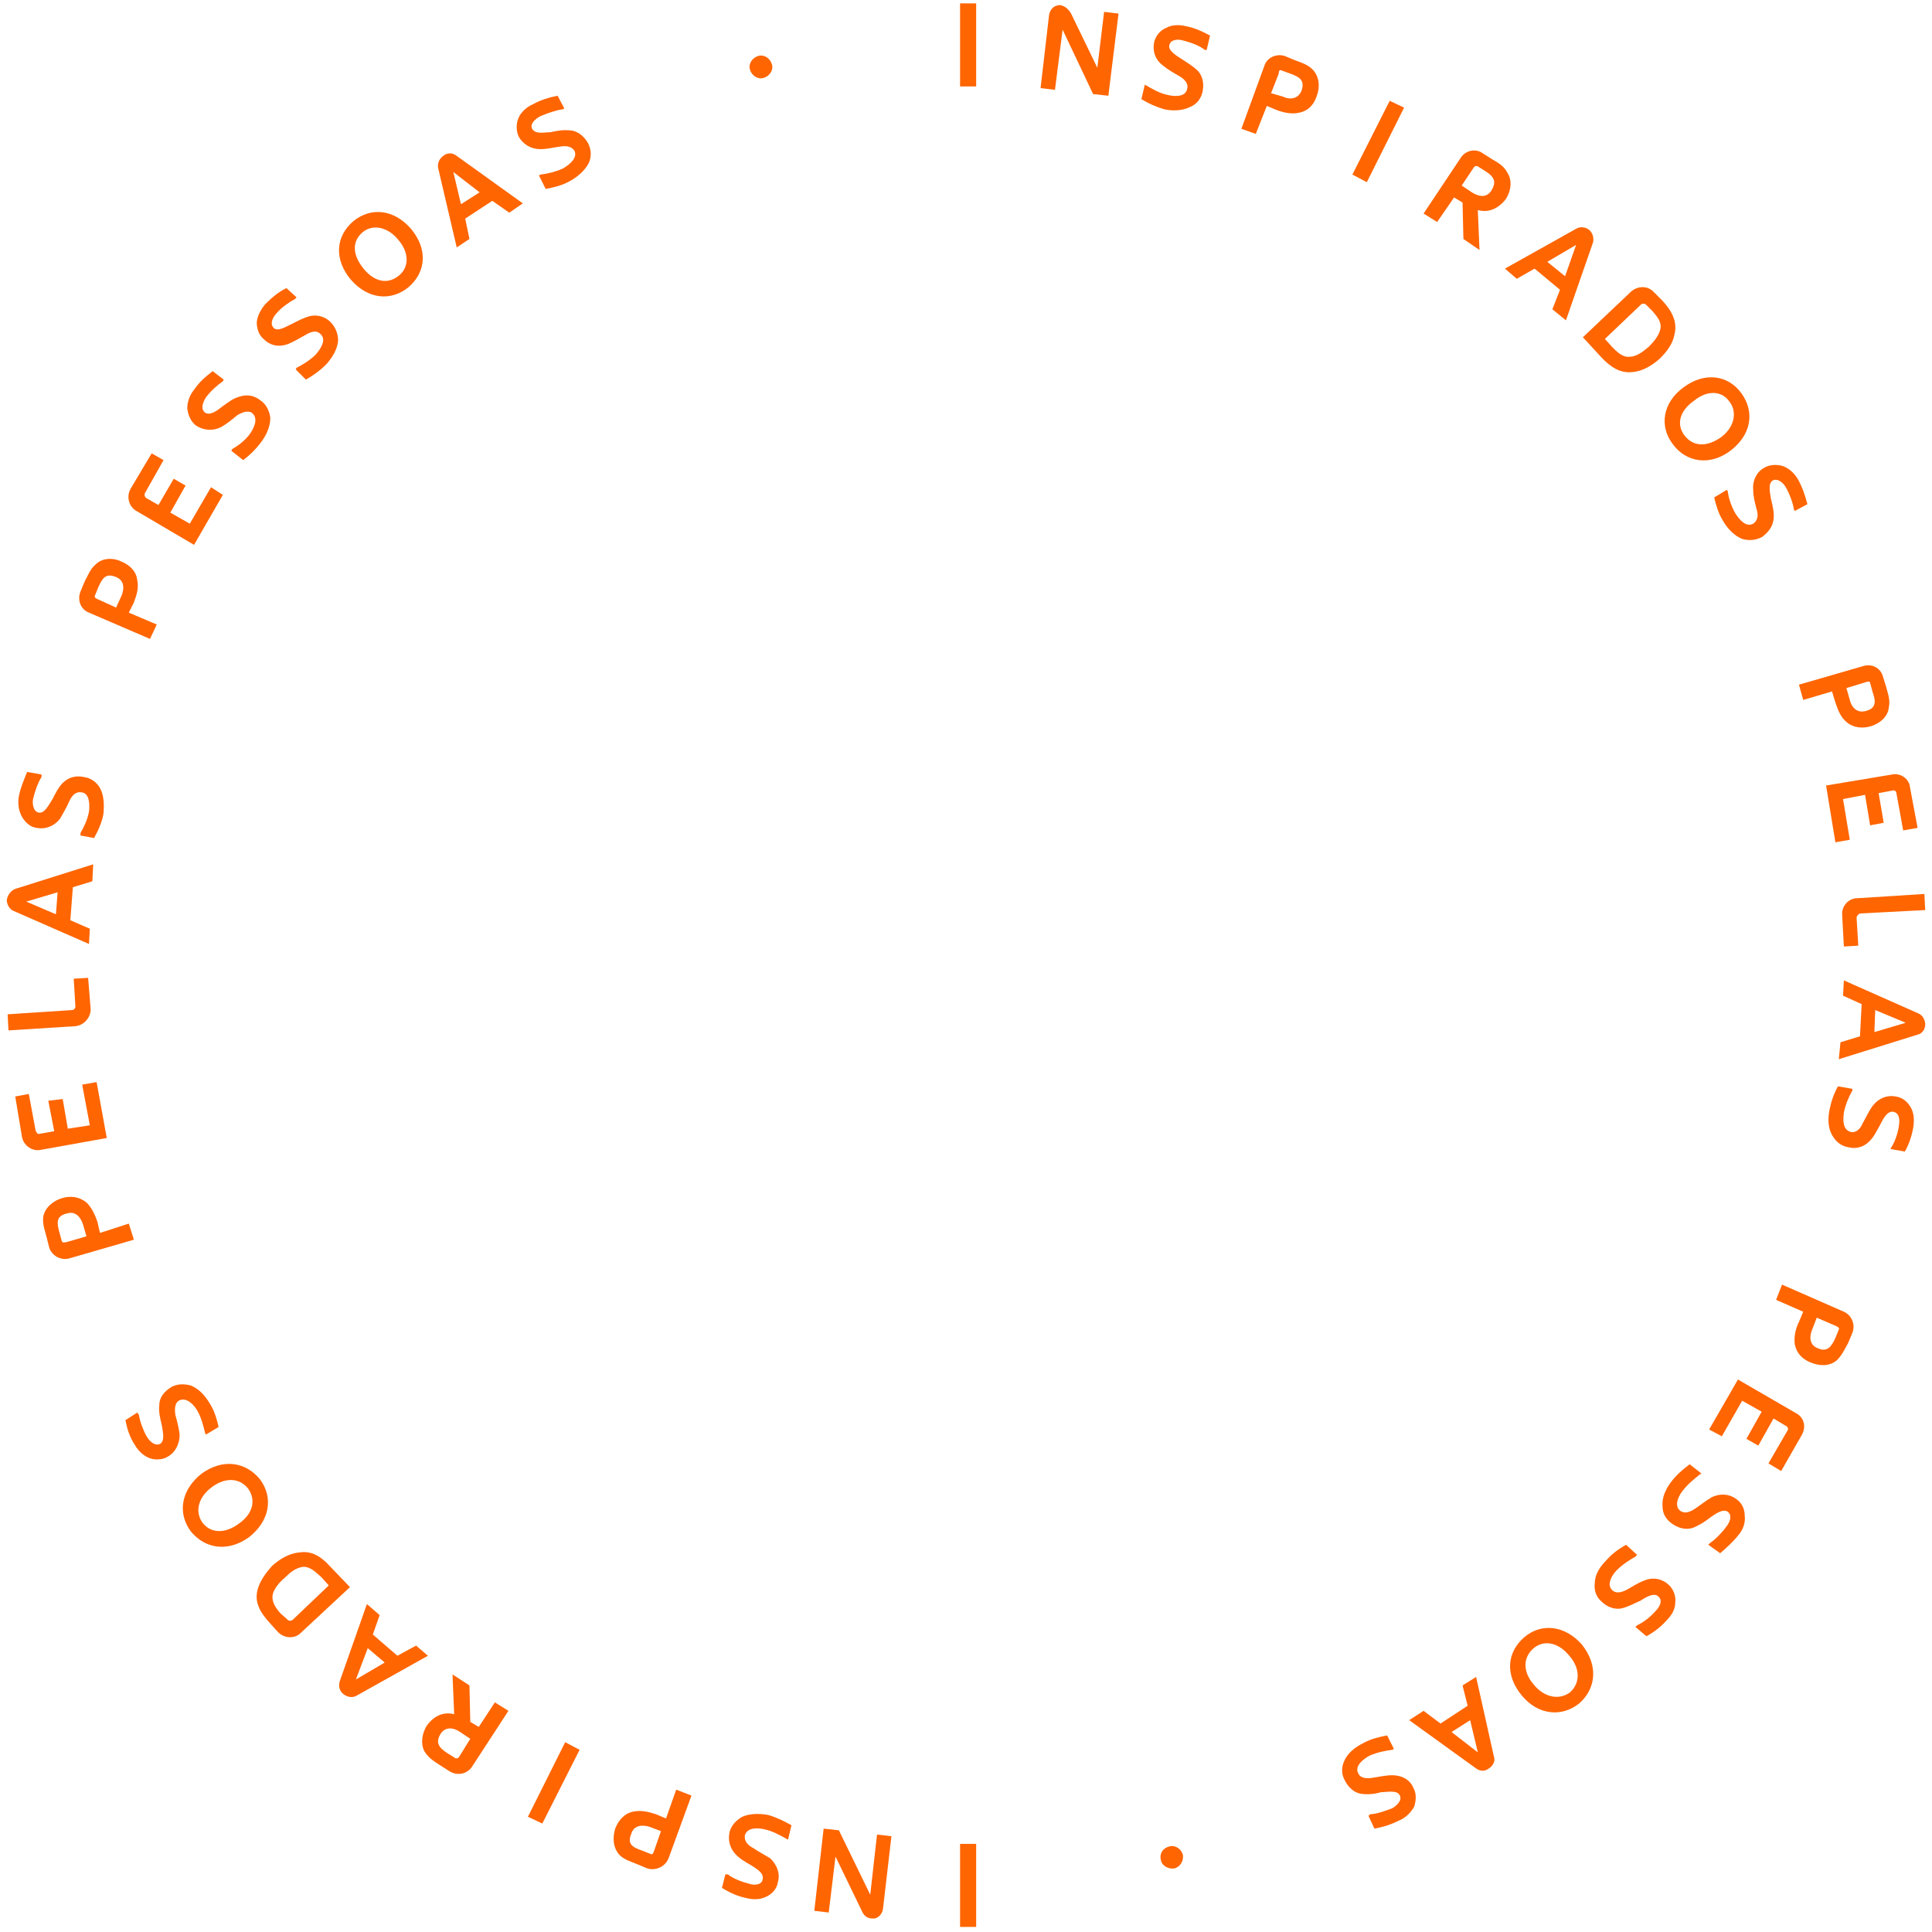 <svg version="1.2" xmlns="http://www.w3.org/2000/svg" viewBox="0 0 228 228" width="228" height="228">
	<title>file-svg</title>
	<style>
		.s0 { fill: #ff6501 } 
	</style>
	<path id="Layer" class="s0" d="m115.2 0.4h-1.9v9.8h1.9z"/>
	<path id="Layer" class="s0" d="m125.1 0.6c-0.7 0-1.2 0.5-1.3 1.2l-1 8.6 1.7 0.2 0.9-7.1 3.6 7.6 1.8 0.2 1.2-9.7-1.7-0.2-0.8 6.6-3.1-6.4c-0.3-0.5-0.7-0.9-1.3-1z"/>
	<path id="Layer" class="s0" d="m139.5 7c-0.6-0.4-1.7-1-1.5-1.7 0.2-0.7 1.1-0.7 1.7-0.5 0.8 0.2 1.9 0.6 2.5 1.1h0.2l0.4-1.7c-0.9-0.5-1.8-0.9-2.8-1.1-0.8-0.2-1.7-0.2-2.4 0.2-0.7 0.3-1.2 0.9-1.4 1.7-0.2 1 0.1 2 1 2.7 0.6 0.5 1.3 0.9 2 1.3 0.5 0.3 1.1 0.8 0.9 1.5-0.2 1-1.6 0.9-2.3 0.7-1-0.2-1.8-0.7-2.5-1.1l-0.2-0.1-0.4 1.7c0.8 0.5 1.7 0.9 2.7 1.2 1 0.2 2.1 0.2 3.1-0.3 0.7-0.3 1.2-0.9 1.4-1.7 0.2-0.9 0.1-1.8-0.5-2.5-0.6-0.6-1.3-1-1.9-1.4z"/>
	<path id="Layer" fill-rule="evenodd" class="s0" d="m149.2 7.8c0.3-1 1.4-1.5 2.4-1.2l1.2 0.5c0.8 0.3 1.5 0.5 2.1 1.1 0.8 0.8 0.9 2.1 0.5 3.1-0.3 1-1 1.8-2.1 2-0.8 0.2-1.8 0-2.6-0.3l-1.2-0.5-1.3 3.3-1.7-0.6zm0.8 3.2l1.4 0.4c0.8 0.4 1.8 0.3 2.2-0.7 0.4-1.2-0.2-1.6-1.3-2l-1.1-0.4c-0.2-0.1-0.3 0.1-0.3 0.4z"/>
	<path id="Layer" class="s0" d="m165.7 12.7l-1.7-0.8-4.4 8.7 1.7 0.9z"/>
	<path id="Layer" fill-rule="evenodd" class="s0" d="m174.6 29.5l-1.9-1.3-0.1-4.3-1-0.6-2 2.9-1.6-1 4.4-6.6c0.6-0.9 1.8-1.1 2.6-0.5l1.1 0.7c0.7 0.4 1.4 0.8 1.8 1.6 0.6 0.9 0.4 2.2-0.2 3.1-0.6 0.8-1.5 1.4-2.5 1.4q-0.4 0-0.8-0.1zm-2.1-7.6l1.2 0.8c0.8 0.5 1.7 0.7 2.3-0.2 0.6-1 0.4-1.6-0.7-2.3l-0.8-0.5c-0.2-0.2-0.5-0.1-0.6 0.1z"/>
	<path id="Layer" fill-rule="evenodd" class="s0" d="m186 27c0.5-0.3 1.1-0.2 1.5 0.1 0.5 0.4 0.6 1 0.5 1.5l-3.2 9.2-1.6-1.3 0.9-2.3-3-2.5-2.1 1.2-1.4-1.2zm-3.4 3.9l2.1 1.7 1.3-3.7z"/>
	<path id="Layer" fill-rule="evenodd" class="s0" d="m196.2 35.5c1.1 1.2 1.8 2.5 1.4 4-0.2 1.1-0.9 2-1.7 2.8-0.9 0.8-2 1.5-3.2 1.6-1.5 0.2-2.6-0.6-3.6-1.6l-2.3-2.5 5.7-5.4c0.8-0.7 2-0.7 2.7 0.1zm-6.8 4.5l0.9 1c0.5 0.5 1.2 1.2 2 1.1 0.9 0 1.7-0.7 2.3-1.2 0.5-0.5 1.1-1.2 1.3-1.9 0.3-0.9-0.3-1.6-0.9-2.3l-0.7-0.7c-0.2-0.2-0.4-0.2-0.6-0.1z"/>
	<path id="Layer" fill-rule="evenodd" class="s0" d="m205.5 46.4c1.6 2.2 1.2 4.9-1.3 6.8-2.4 1.8-5.2 1.4-6.8-0.8-1.6-2.1-1.2-4.9 1.3-6.7 2.4-1.8 5.2-1.5 6.8 0.7zm-6.7 5c1 1.3 2.6 1.4 4.3 0.2 1.5-1.1 2-2.9 1-4.2-0.9-1.3-2.6-1.4-4.2-0.1-1.7 1.2-2.1 2.8-1.1 4.1z"/>
	<path id="Layer" class="s0" d="m209 58.9c-0.1-0.7-0.4-1.8 0.2-2.2 0.6-0.3 1.3 0.3 1.6 0.9 0.4 0.7 0.8 1.8 0.9 2.5l0.1 0.2 1.5-0.8c-0.3-1.1-0.6-2-1.1-2.9-0.4-0.7-1-1.3-1.8-1.6-0.7-0.2-1.5-0.2-2.2 0.2-0.9 0.5-1.4 1.5-1.3 2.6 0 0.8 0.2 1.5 0.4 2.3 0.2 0.6 0.2 1.3-0.4 1.7-0.9 0.5-1.7-0.6-2.1-1.2-0.5-0.9-0.8-1.8-0.9-2.6l-0.1-0.2-1.5 0.9c0.2 0.9 0.5 1.9 1 2.7 0.5 0.9 1.3 1.8 2.3 2.2 0.7 0.2 1.5 0.2 2.3-0.2 0.7-0.5 1.3-1.2 1.4-2.1 0.1-0.8-0.1-1.6-0.3-2.4z"/>
	<path id="Layer" fill-rule="evenodd" class="s0" d="m219.9 78.6c1-0.3 2 0.2 2.3 1.2l0.4 1.3c0.2 0.8 0.5 1.5 0.3 2.4-0.1 1.1-1.1 1.9-2.1 2.2-1 0.3-2.1 0.2-2.9-0.5-0.7-0.6-1-1.4-1.3-2.3l-0.4-1.3-3.4 1-0.5-1.8zm-2 2.6l0.4 1.4c0.2 0.9 0.9 1.6 1.9 1.3 1.2-0.3 1.2-1.1 0.8-2.2l-0.3-1.1c0-0.2-0.3-0.2-0.5-0.1z"/>
	<path id="Layer" class="s0" d="m215.5 92.7l1.1 6.7 1.7-0.3-0.8-4.8 2.6-0.5 0.6 3.6 1.6-0.3-0.6-3.5 1.6-0.3c0.3-0.1 0.5 0.1 0.5 0.3l0.8 4.4 1.7-0.3-0.9-4.8c-0.1-1-1.1-1.7-2.1-1.5z"/>
	<path id="Layer" class="s0" d="m219.2 106c-1.1 0-1.9 1-1.8 2l0.2 3.7 1.7-0.1-0.2-3.3c0-0.2 0.2-0.4 0.4-0.5l7.7-0.4-0.1-1.9z"/>
	<path id="Layer" fill-rule="evenodd" class="s0" d="m226.4 119.6c0.5 0.2 0.8 0.8 0.8 1.3 0 0.6-0.4 1.1-0.9 1.2l-9.3 2.9 0.2-2 2.3-0.7 0.2-3.8-2.2-1 0.1-1.8zm-5.1-0.4l-0.1 2.6 3.7-1.1z"/>
	<path id="Layer" class="s0" d="m221.9 132.7c0.3-0.6 0.8-1.6 1.5-1.5 0.8 0.1 0.8 1.1 0.7 1.6-0.1 0.9-0.5 2-0.9 2.6l-0.1 0.2 1.7 0.3c0.5-0.9 0.8-1.8 1-2.9 0.1-0.8 0.1-1.6-0.3-2.3-0.4-0.7-1-1.2-1.8-1.3-1-0.2-2 0.2-2.7 1.1-0.5 0.7-0.8 1.4-1.2 2.1-0.2 0.5-0.7 1.1-1.3 1-1.1-0.2-1-1.5-0.9-2.3 0.2-1 0.6-1.9 1-2.6v-0.2l-1.7-0.3c-0.5 0.9-0.8 1.8-1 2.8-0.2 1-0.2 2.2 0.4 3.1 0.4 0.7 1.1 1.2 1.9 1.3 0.8 0.2 1.7 0 2.4-0.7 0.6-0.6 0.9-1.3 1.3-2z"/>
	<path id="Layer" fill-rule="evenodd" class="s0" d="m217.6 154.8c0.9 0.4 1.4 1.5 1 2.5l-0.5 1.2c-0.4 0.7-0.7 1.4-1.3 2-0.9 0.8-2.1 0.7-3.1 0.3-1-0.4-1.7-1.1-1.9-2.2-0.1-0.9 0.1-1.8 0.5-2.6l0.5-1.2-3.2-1.4 0.7-1.8zm-3.2 0.7l-0.5 1.3c-0.4 0.9-0.4 1.9 0.6 2.3 1.1 0.5 1.6-0.1 2.1-1.2l0.4-1c0.1-0.2-0.1-0.3-0.3-0.4z"/>
	<path id="Layer" class="s0" d="m205.1 162.8l-3.4 5.9 1.5 0.8 2.4-4.2 2.3 1.3-1.8 3.2 1.4 0.8 1.8-3.2 1.5 0.9c0.2 0.1 0.3 0.4 0.1 0.6l-2.2 3.8 1.5 0.9 2.4-4.2c0.6-1 0.3-2.1-0.6-2.6z"/>
	<path id="Layer" class="s0" d="m201.8 179.1c0.6-0.4 1.5-1.1 2.1-0.7 0.6 0.5 0.2 1.3-0.2 1.8-0.5 0.7-1.3 1.5-1.9 1.9l-0.2 0.2 1.4 1c0.8-0.7 1.5-1.3 2.2-2.2 0.5-0.6 0.8-1.4 0.7-2.2 0-0.8-0.3-1.5-1-2-0.8-0.6-1.9-0.7-2.9-0.2-0.7 0.4-1.3 0.9-1.9 1.3-0.6 0.4-1.2 0.7-1.8 0.3-0.8-0.6-0.2-1.8 0.3-2.4 0.6-0.8 1.4-1.4 2-1.9l0.2-0.1-1.4-1.1c-0.8 0.6-1.6 1.3-2.2 2.1-0.6 0.8-1.1 1.8-1 2.9 0 0.8 0.4 1.5 1.1 2 0.7 0.5 1.6 0.8 2.5 0.5 0.7-0.3 1.4-0.7 2-1.2z"/>
	<path id="Layer" class="s0" d="m193.6 188.9c0.6-0.4 1.6-1 2.1-0.5 0.6 0.5 0.1 1.3-0.3 1.7-0.6 0.7-1.5 1.4-2.2 1.7l-0.2 0.2 1.3 1.1c0.9-0.5 1.7-1.1 2.4-1.9 0.6-0.6 1-1.3 1-2.1 0.1-0.7-0.2-1.5-0.7-2-0.8-0.8-1.9-1-2.9-0.6-0.8 0.3-1.4 0.7-2.1 1.1-0.6 0.3-1.2 0.5-1.7 0.1-0.8-0.7 0-1.9 0.5-2.4 0.7-0.7 1.5-1.2 2.2-1.6l0.2-0.2-1.3-1.2c-0.9 0.5-1.7 1.1-2.3 1.8-0.8 0.8-1.4 1.7-1.4 2.8-0.1 0.8 0.2 1.6 0.8 2.1 0.6 0.6 1.5 1 2.4 0.8 0.8-0.2 1.5-0.6 2.2-0.9z"/>
	<path id="Layer" fill-rule="evenodd" class="s0" d="m186.4 201c-2.1 1.7-4.9 1.4-6.8-0.9-2-2.4-1.8-5.1 0.3-6.9 2-1.7 4.8-1.4 6.8 0.9 1.9 2.4 1.7 5.1-0.3 6.9zm-5.4-6.5c-1.3 1.1-1.3 2.8 0 4.3 1.2 1.5 3 1.9 4.3 0.9 1.2-1.1 1.2-2.8-0.1-4.3-1.3-1.6-3-1.9-4.2-0.9z"/>
	<path id="Layer" fill-rule="evenodd" class="s0" d="m176.3 207.3c0.2 0.5-0.1 1.1-0.6 1.4-0.5 0.4-1.1 0.3-1.5 0l-7.9-5.7 1.7-1.1 2 1.5 3.2-2.1-0.6-2.4 1.6-1zm-2.8-4.3l-2.2 1.4 3.1 2.4z"/>
	<path id="Layer" class="s0" d="m163 211.5c0.7 0 1.9-0.3 2.2 0.4 0.3 0.6-0.4 1.2-0.9 1.5-0.8 0.3-1.9 0.7-2.6 0.7l-0.2 0.2 0.7 1.5c1.1-0.2 2-0.5 3-1 0.7-0.3 1.3-0.9 1.7-1.6 0.2-0.7 0.3-1.5-0.1-2.2-0.4-1-1.4-1.5-2.5-1.5-0.8 0-1.6 0.2-2.3 0.3-0.7 0.1-1.4 0.1-1.7-0.5-0.5-0.9 0.6-1.7 1.3-2.1 0.9-0.4 1.9-0.6 2.7-0.7l0.2-0.1-0.8-1.6c-1 0.2-1.9 0.4-2.8 0.9-1 0.5-1.9 1.2-2.3 2.2-0.3 0.7-0.3 1.5 0.1 2.2 0.4 0.8 1.1 1.5 2 1.6 0.8 0.1 1.6 0 2.3-0.2z"/>
	<path id="Layer" class="s0" d="m139.6 218.9c-0.2-0.7-0.9-1.2-1.6-1-0.8 0.2-1.2 0.9-1 1.6 0.1 0.7 0.9 1.1 1.6 1 0.7-0.2 1.1-0.9 1-1.6z"/>
	<path id="Layer" class="s0" d="m113.3 227.4h1.9v-9.8h-1.9z"/>
	<path id="Layer" class="s0" d="m102.9 226.4c0.7 0.1 1.2-0.5 1.3-1.1l1-8.6-1.7-0.2-0.8 7.1-3.7-7.6-1.8-0.2-1.1 9.7 1.7 0.2 0.8-6.6 3.1 6.4c0.2 0.5 0.6 0.9 1.2 0.9z"/>
	<path id="Layer" class="s0" d="m88.6 220.1c0.6 0.4 1.6 0.9 1.4 1.7-0.1 0.7-1.1 0.7-1.6 0.5-0.8-0.2-1.9-0.6-2.5-1.1h-0.3l-0.4 1.6c1 0.6 1.9 1 2.9 1.2 0.8 0.2 1.6 0.2 2.4-0.2 0.6-0.3 1.2-0.9 1.3-1.7 0.3-1-0.1-2-0.9-2.8-0.7-0.4-1.4-0.8-2-1.2-0.6-0.3-1.1-0.8-1-1.5 0.3-1 1.6-0.9 2.4-0.7 0.9 0.2 1.8 0.7 2.5 1.1l0.2 0.1 0.4-1.7c-0.9-0.5-1.7-0.9-2.7-1.2-1-0.2-2.2-0.2-3.1 0.2-0.7 0.4-1.3 1-1.5 1.8-0.2 0.9 0 1.8 0.6 2.5 0.5 0.6 1.2 1 1.9 1.4z"/>
	<path id="Layer" fill-rule="evenodd" class="s0" d="m78.9 219.3c-0.4 1-1.5 1.5-2.5 1.2l-1.2-0.5c-0.7-0.3-1.5-0.5-2.1-1.1-0.8-0.9-0.8-2.1-0.5-3.1 0.4-1 1.1-1.8 2.1-2 0.9-0.2 1.8 0 2.7 0.3l1.2 0.5 1.2-3.4 1.8 0.7zm-0.9-3.2l-1.3-0.5c-0.9-0.3-1.9-0.2-2.2 0.8-0.5 1.2 0.1 1.6 1.3 2l1 0.4c0.2 0.1 0.3-0.1 0.4-0.4z"/>
	<path id="Layer" class="s0" d="m62.3 214.4l1.7 0.8 4.4-8.7-1.7-0.9z"/>
	<path id="Layer" fill-rule="evenodd" class="s0" d="m53.4 197.6l2 1.3 0.1 4.3 1 0.6 1.9-2.9 1.6 1-4.3 6.6c-0.6 0.9-1.8 1.1-2.7 0.5l-1.1-0.7c-0.6-0.4-1.3-0.8-1.8-1.6-0.5-0.9-0.3-2.2 0.3-3.1 0.6-0.8 1.4-1.4 2.5-1.4q0.3 0 0.7 0.1zm2.1 7.6l-1.2-0.8c-0.7-0.5-1.7-0.7-2.3 0.2-0.6 1-0.3 1.6 0.8 2.3l0.8 0.5c0.2 0.2 0.5 0.1 0.6-0.1z"/>
	<path id="Layer" fill-rule="evenodd" class="s0" d="m42.1 200.1c-0.5 0.3-1.1 0.2-1.6-0.2-0.4-0.3-0.6-0.9-0.4-1.5l3.2-9.1 1.5 1.3-0.8 2.3 2.9 2.5 2.2-1.2 1.4 1.2zm3.3-3.9l-2-1.7-1.4 3.7z"/>
	<path id="Layer" fill-rule="evenodd" class="s0" d="m31.9 191.6c-1.2-1.3-1.9-2.5-1.5-4 0.3-1.1 1-2 1.7-2.8 0.9-0.8 2-1.5 3.3-1.6 1.4-0.2 2.5 0.5 3.5 1.6l2.4 2.5-5.8 5.4c-0.7 0.7-1.9 0.7-2.7-0.1zm6.9-4.5l-0.9-1c-0.6-0.5-1.2-1.2-2.1-1.2-0.9 0.1-1.6 0.7-2.2 1.3-0.6 0.5-1.2 1.2-1.4 1.9-0.2 0.9 0.3 1.6 0.9 2.3l0.8 0.7c0.1 0.2 0.4 0.2 0.6 0.1z"/>
	<path id="Layer" fill-rule="evenodd" class="s0" d="m22.5 180.7c-1.6-2.2-1.1-4.9 1.3-6.8 2.5-1.8 5.2-1.4 6.9 0.7 1.6 2.2 1.1 4.9-1.3 6.8-2.5 1.8-5.2 1.4-6.9-0.7zm6.8-5c-1-1.3-2.7-1.4-4.3-0.2-1.5 1.1-2.1 2.8-1.1 4.2 1 1.3 2.7 1.3 4.3 0.1 1.7-1.2 2-2.8 1.1-4.1z"/>
	<path id="Layer" class="s0" d="m19.1 168.2c0.1 0.7 0.4 1.8-0.2 2.2-0.7 0.3-1.3-0.4-1.6-0.9-0.4-0.7-0.8-1.8-0.9-2.5l-0.2-0.3-1.4 0.9c0.2 1 0.5 2 1.1 2.9 0.4 0.7 1 1.3 1.8 1.6 0.6 0.2 1.5 0.2 2.1-0.2 0.9-0.5 1.4-1.5 1.4-2.6-0.1-0.8-0.3-1.6-0.5-2.3-0.1-0.6-0.1-1.4 0.4-1.7 0.9-0.5 1.8 0.5 2.2 1.2 0.5 0.9 0.7 1.8 0.9 2.6l0.1 0.2 1.5-0.9c-0.2-0.9-0.5-1.9-1-2.7-0.6-1-1.3-1.8-2.3-2.2-0.8-0.2-1.6-0.2-2.3 0.2-0.8 0.5-1.4 1.2-1.4 2.1-0.1 0.8 0.1 1.6 0.3 2.4z"/>
	<path id="Layer" fill-rule="evenodd" class="s0" d="m8.2 148.5c-1 0.3-2.1-0.3-2.4-1.3l-0.3-1.2c-0.2-0.8-0.5-1.5-0.4-2.4 0.2-1.1 1.2-1.9 2.2-2.2 1-0.3 2-0.2 2.9 0.5 0.6 0.6 1 1.4 1.3 2.3l0.3 1.3 3.4-1.1 0.6 1.9zm2-2.6l-0.4-1.4c-0.3-0.9-0.9-1.6-1.9-1.3-1.3 0.3-1.2 1.1-0.9 2.2l0.3 1.1c0.1 0.2 0.3 0.1 0.5 0.1z"/>
	<path id="Layer" class="s0" d="m12.6 134.3l-1.2-6.6-1.7 0.3 0.9 4.8-2.6 0.4-0.6-3.5-1.7 0.2 0.7 3.6-1.7 0.3c-0.2 0.1-0.4-0.1-0.5-0.4l-0.8-4.3-1.6 0.3 0.8 4.8c0.2 1 1.2 1.7 2.2 1.5z"/>
	<path id="Layer" class="s0" d="m8.9 121.1c1-0.1 1.8-1 1.8-2l-0.3-3.7-1.7 0.1 0.2 3.3c0 0.2-0.2 0.4-0.4 0.4l-7.6 0.5 0.1 1.9z"/>
	<path id="Layer" fill-rule="evenodd" class="s0" d="m1.6 107.5c-0.5-0.2-0.8-0.8-0.8-1.3 0.1-0.6 0.5-1.1 1-1.3l9.2-2.9-0.1 2-2.3 0.7-0.3 3.9 2.3 1-0.1 1.8zm5 0.4l0.2-2.6-3.7 1.1z"/>
	<path id="Layer" class="s0" d="m6.2 94.3c-0.4 0.6-0.9 1.7-1.6 1.6-0.7-0.1-0.8-1.1-0.7-1.6 0.2-0.9 0.6-2 1-2.6v-0.3l-1.7-0.3c-0.4 1-0.8 1.9-1 3-0.1 0.8 0 1.6 0.4 2.3 0.4 0.7 1 1.2 1.7 1.3 1.1 0.2 2.1-0.2 2.8-1.1 0.4-0.7 0.8-1.4 1.1-2.1 0.3-0.6 0.7-1.1 1.4-1 1 0.1 1 1.5 0.9 2.3-0.2 1-0.6 1.8-1 2.5v0.3l1.6 0.3c0.5-0.9 0.9-1.8 1.1-2.8 0.1-1 0.1-2.2-0.4-3.1-0.4-0.7-1.1-1.2-1.9-1.3-0.9-0.2-1.8 0-2.5 0.7-0.5 0.5-0.9 1.3-1.2 1.9z"/>
	<path id="Layer" fill-rule="evenodd" class="s0" d="m10.5 72.3c-1-0.4-1.4-1.5-1-2.5l0.5-1.2c0.4-0.7 0.6-1.4 1.3-2 0.8-0.8 2.1-0.8 3.1-0.3 0.9 0.4 1.7 1.1 1.8 2.2 0.2 0.9-0.1 1.8-0.4 2.6l-0.6 1.2 3.3 1.4-0.8 1.7zm3.2-0.6l0.6-1.3c0.4-0.9 0.4-1.9-0.6-2.3-1.2-0.5-1.6 0.1-2.1 1.2l-0.4 1c-0.1 0.2 0.1 0.3 0.3 0.4z"/>
	<path id="Layer" class="s0" d="m22.9 64.3l3.4-5.9-1.4-0.9-2.5 4.3-2.3-1.3 1.8-3.2-1.4-0.8-1.8 3.1-1.4-0.8c-0.2-0.1-0.3-0.4-0.2-0.6l2.2-3.9-1.4-0.8-2.5 4.2c-0.5 0.9-0.2 2.1 0.7 2.6z"/>
	<path id="Layer" class="s0" d="m26.2 48c-0.5 0.4-1.4 1.1-2 0.7-0.6-0.5-0.2-1.3 0.1-1.8 0.5-0.7 1.4-1.5 2-1.9l0.1-0.2-1.3-1c-0.9 0.7-1.6 1.3-2.2 2.2-0.5 0.6-0.8 1.4-0.8 2.2 0.1 0.8 0.4 1.5 1 2 0.9 0.6 2 0.7 3 0.2 0.7-0.4 1.3-0.9 1.9-1.4 0.5-0.3 1.2-0.6 1.7-0.3 0.9 0.7 0.2 1.9-0.2 2.5-0.6 0.8-1.4 1.4-2.1 1.8l-0.1 0.2 1.4 1.1c0.8-0.6 1.5-1.3 2.1-2.1 0.6-0.8 1.1-1.8 1.1-2.9-0.1-0.8-0.5-1.6-1.1-2-0.7-0.6-1.6-0.8-2.5-0.5-0.8 0.2-1.4 0.7-2.1 1.2z"/>
	<path id="Layer" class="s0" d="m34.5 38.2c-0.7 0.3-1.7 1-2.2 0.5-0.5-0.5-0.1-1.3 0.4-1.8 0.5-0.6 1.5-1.3 2.1-1.6l0.2-0.2-1.2-1.1c-1 0.5-1.7 1.1-2.5 1.9-0.5 0.6-0.9 1.3-1 2.1 0 0.7 0.2 1.5 0.8 2 0.8 0.8 1.8 1 2.9 0.6 0.7-0.3 1.4-0.7 2.1-1.1 0.5-0.3 1.2-0.6 1.7-0.1 0.8 0.7 0 1.8-0.5 2.4-0.7 0.7-1.5 1.2-2.3 1.6l-0.1 0.2 1.2 1.2c0.9-0.5 1.7-1.1 2.4-1.8 0.7-0.8 1.3-1.7 1.4-2.8 0-0.8-0.3-1.6-0.9-2.2-0.6-0.6-1.5-0.9-2.4-0.7-0.8 0.2-1.5 0.6-2.1 0.9z"/>
	<path id="Layer" fill-rule="evenodd" class="s0" d="m41.7 26.1c2.1-1.7 4.8-1.4 6.8 0.9 2 2.4 1.8 5.1-0.3 6.9-2.1 1.7-4.8 1.4-6.8-0.9-2-2.4-1.8-5.1 0.3-6.9zm5.4 6.4c1.2-1 1.2-2.7-0.1-4.2-1.2-1.5-3-1.9-4.2-0.9-1.3 1.1-1.2 2.7 0.1 4.3 1.3 1.6 2.9 1.9 4.2 0.8z"/>
	<path id="Layer" fill-rule="evenodd" class="s0" d="m51.7 19.8c-0.1-0.6 0.2-1.1 0.6-1.4 0.5-0.4 1.1-0.4 1.6 0l7.8 5.6-1.6 1.1-2-1.4-3.2 2.1 0.5 2.4-1.5 1zm2.7 4.3l2.2-1.4-3.1-2.4z"/>
	<path id="Layer" class="s0" d="m65 15.6c-0.7 0-1.8 0.3-2.2-0.4-0.3-0.6 0.4-1.2 1-1.5 0.7-0.3 1.8-0.7 2.6-0.8l0.2-0.1-0.8-1.5c-1 0.2-2 0.5-2.9 1-0.7 0.3-1.4 0.9-1.7 1.6-0.3 0.7-0.3 1.5 0 2.2 0.5 0.9 1.4 1.5 2.6 1.5 0.8 0 1.5-0.2 2.3-0.3 0.6-0.1 1.3-0.1 1.7 0.5 0.4 0.9-0.7 1.7-1.4 2.1-0.9 0.4-1.8 0.6-2.6 0.7l-0.2 0.1 0.8 1.6c1-0.2 1.9-0.4 2.8-0.9 0.9-0.5 1.8-1.2 2.3-2.2 0.3-0.7 0.3-1.5-0.1-2.3-0.4-0.7-1.1-1.4-2-1.5-0.8-0.1-1.6 0-2.4 0.2z"/>
	<path id="Layer" class="s0" d="m88.5 8.2c0.2 0.7 0.9 1.2 1.6 1 0.7-0.2 1.2-0.9 1-1.6-0.2-0.7-0.9-1.2-1.6-1-0.7 0.2-1.2 0.9-1 1.6z"/>
</svg>
